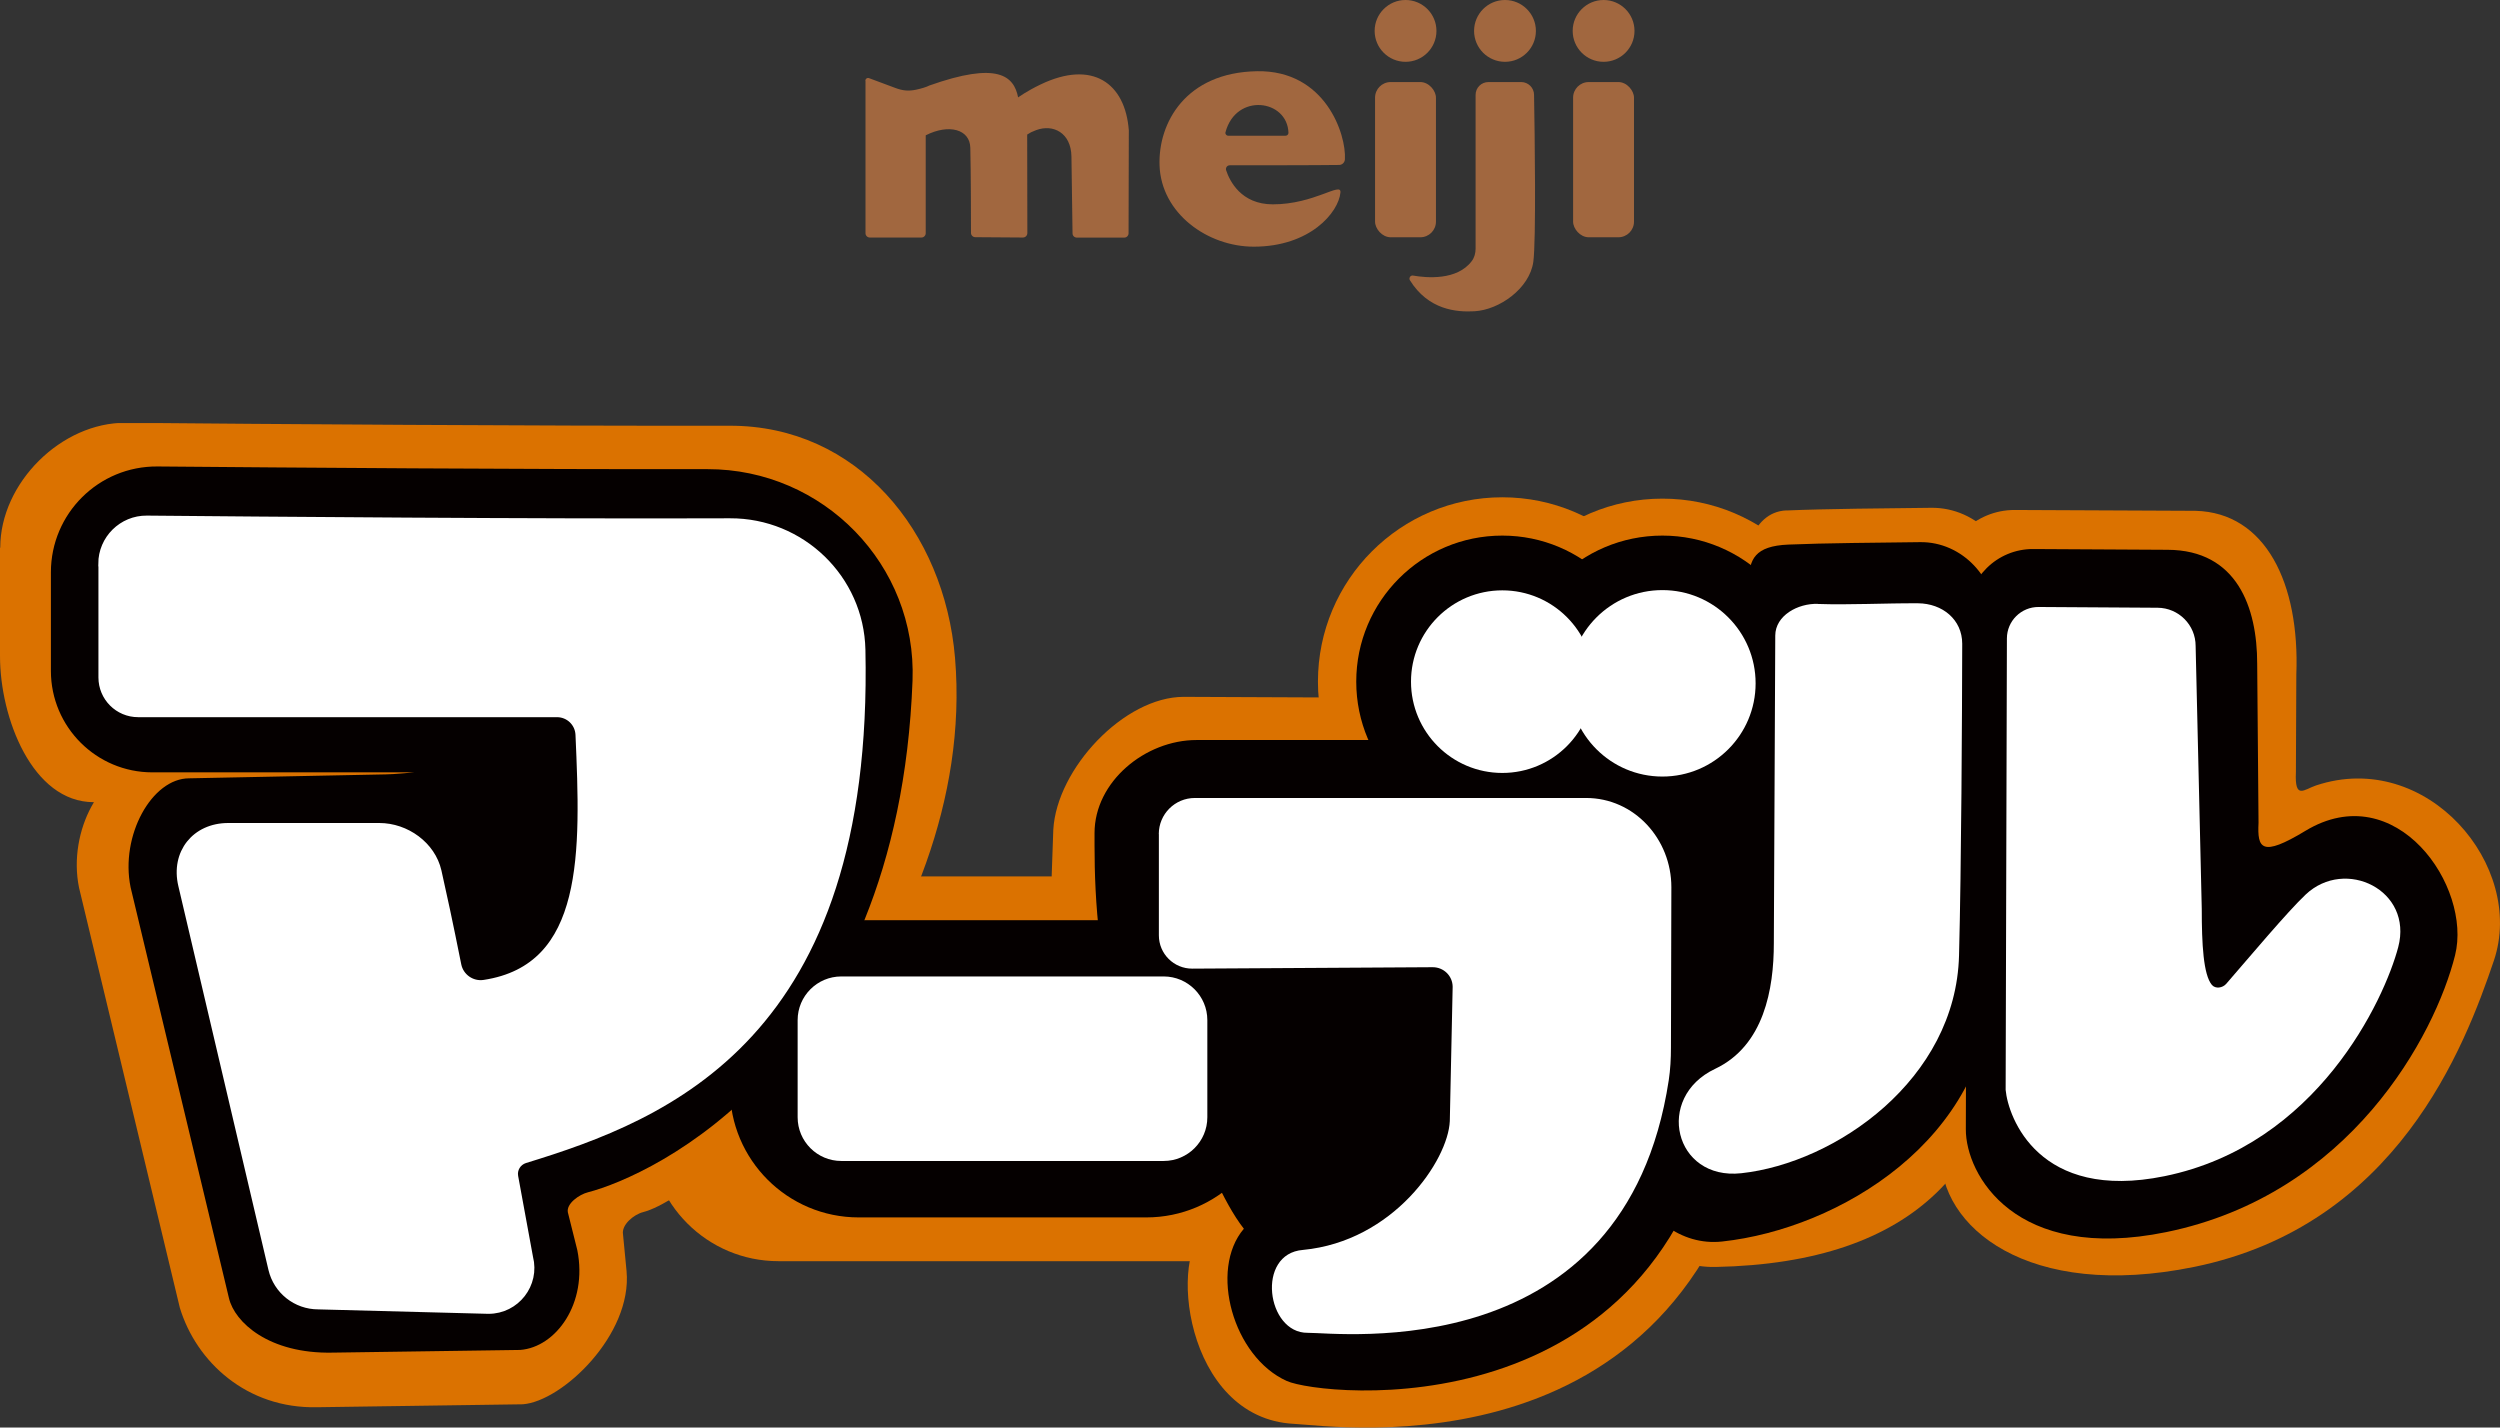 <?xml version="1.0" encoding="UTF-8"?>
<svg id="_レイヤー_2" data-name="レイヤー 2" xmlns="http://www.w3.org/2000/svg" xmlns:xlink="http://www.w3.org/1999/xlink" viewBox="0 0 297.66 169.97">
  <rect x="0" y="0" width="297.66" height="169.97" fill="#333333" stroke="none"/>
  <defs>
    <style>
      .cls-1, .cls-2 {
        fill: none;
      }

      .cls-2 {
        stroke: #fff;
        stroke-miterlimit: 10;
      }

      .cls-3 {
        fill: #fff;
      }

      .cls-4 {
        fill: #db7200;
      }

      .cls-5 {
        fill: #a1673f;
      }

      .cls-6 {
        fill: #050000;
      }

      .cls-7 {
        clip-path: url(#clippath);
      }
    </style>
    <clipPath id="clippath">
      <rect class="cls-1" y="50.37" width="297.66" height="119.6"/>
    </clipPath>
  </defs>
  <g id="_レイヤー_1-2" data-name="レイヤー 1">
    <g>
      <g class="cls-7">
        <path class="cls-4" d="M146.03,150.16h-53.35c-8.46,0-15.33-6.86-15.33-15.33v-15.15c0-8.46,6.86-15.33,15.33-15.33h53.35c8.46,0,15.33,6.86,15.33,15.33v15.15c0,8.46-6.86,15.33-15.33,15.33"/>
        <path class="cls-4" d="M0,65.23v12.89c0,7.33,3.83,17.39,11.16,17.39l59.78-.56c1.8,0,.89-3.17.97-1.36.76,17.34,1.4,23.31-14.16,25.67-1.88.29,11.97-2.78,11.6-4.65-1.21-6.05,5.57-20.53,4.87-23.64-.86-3.83-25.45-.35-29.37-.35l-27.79.82c-4.86,0-9.04,7.47-7.65,14.25l12,50.01c1.96,6.46,7.98,12.03,16.33,11.85l24.51-.35c4.69-.35,13.05-8.28,12.35-15.86l-.42-4.35c-.21-1.15,1.26-2.38,2.39-2.67,8.35-2.15,39.99-31.99,37.14-65.98-1.27-15.09-11.66-27.67-26.8-27.65-24.16.03-54.49-.19-71.91-.35-7.69-.07-14.97,7.17-14.97,14.86"/>
        <path class="cls-6" d="M6.06,68.14v11.74c0,6.67,5.41,12.08,12.08,12.08h49.4c1.64,0,2.99,1.3,3.06,2.94.69,15.79,1.27,21.23-12.89,23.38-1.72.26,10.9-2.53,10.56-4.23-1.1-5.51,5.07-18.69,4.43-21.53-.79-3.49-23.18-.32-26.75-.32l-23.43.47c-4.43,0-8.23,6.81-6.97,12.98l11.71,48.91c.67,2.87,4.75,6.65,12.35,6.49l22.32-.32c4.27-.32,8.07-5.54,6.81-11.87l-1.13-4.52c-.19-1.04,1.36-2.12,2.39-2.38,7.61-1.96,36.93-15.45,38.65-60.92.52-13.78-10.62-25.2-24.41-25.18-22,.03-49.62-.18-65.48-.32-7-.06-12.7,5.6-12.7,12.6"/>
        <path class="cls-4" d="M141.21,140.55c.85,1.59,2.18,4.36,2.63,5.63-4.85,2.68-2.91,22.69,10.23,23.35,5.08.25,47.7,6.66,55.62-38.8.42-2.43.6-4.91.61-7.38.04-11.54.06-19.75.07-25.59,0-7.86-6.05-14.55-13.91-14.55l-55.52-.24c-7.1,0-15.11,8.54-15.53,15.81l-.19,5.42c0,7.57,3.93,26.07,11.5,26.02"/>
        <path class="cls-4" d="M200.82,81.16c0,12.12-9.83,21.95-21.95,21.95s-21.95-9.83-21.95-21.95,9.83-21.95,21.95-21.95,21.95,9.83,21.95,21.95"/>
        <path class="cls-4" d="M219.93,81.36c0,12.15-9.85,21.99-21.99,21.99s-21.99-9.85-21.99-21.99,9.85-21.99,21.99-21.99,21.99,9.85,21.99,21.99"/>
        <path class="cls-4" d="M212.7,60.77c-4.37.19-5.24,6.05-5.25,8.87,0,0-7.75,53.77-13.57,59.4-7.82,7.56-.55,22.02,10.38,21.81,23.88-.48,34.57-12.28,35.1-32.38.34-12.95.46-35,.5-47.73.02-5.52-4.4-10.34-9.92-10.28-5.18.06-12.67.12-17.24.32"/>
        <path class="cls-6" d="M141.63,133.53c1.81,3.94,3.94,9.54,6.47,12.77-4.18,4.89-1.28,15.27,5.12,18.13,4.12,1.85,44.84,6.25,51.8-34.25.36-2.07.51-4.19.52-6.29.04-10.32.05-17.65.06-22.86,0-6.98-5.37-12.92-12.35-12.92h-50.78c-6.12,0-12.15,4.96-12.15,11.08v1.46c0,6.72.54,15.15,3.38,23.35"/>
        <path class="cls-6" d="M215.52,81.36c0,9.71-7.88,17.59-17.59,17.59s-17.59-7.88-17.59-17.59,7.88-17.59,17.59-17.59,17.59,7.88,17.59,17.59"/>
        <path class="cls-6" d="M196.26,81.16c0,9.61-7.79,17.39-17.39,17.39s-17.39-7.79-17.39-17.39,7.79-17.39,17.39-17.39,17.39,7.79,17.39,17.39"/>
        <path class="cls-6" d="M136.48,144.95h-34.24c-8.47,0-15.33-6.86-15.33-15.33v-4.73c0-8.46,6.86-15.33,15.33-15.33h34.24c8.46,0,15.33,6.86,15.33,15.33v4.73c0,8.46-6.86,15.33-15.33,15.33"/>
        <path class="cls-4" d="M231.27,69.31l-.19,68c-.23,8.76,10.36,17.58,30.18,13.53,24.12-4.93,32.19-26.18,35.67-36.46,3.82-11.31-8-25.25-21.18-20.86-1.43.48-2.55,1.74-2.39-1.59l.05-11.62c.42-10.83-3.64-19.27-12-19.49l-21.49-.1c-4.77-.03-8.65,3.82-8.67,8.59"/>
        <path class="cls-6" d="M212.92,64.84c-3.98.17-4.67,1.76-4.68,4.33,0,0-7.16,52.71-12.46,57.83-7.12,6.88-.65,21.89,9.26,20.82,13.94-1.51,31.67-12.15,32.16-30.45.31-11.79.42-31.87.46-43.46.02-5.03-4.01-9.42-9.04-9.36-4.72.06-11.53.11-15.7.29"/>
        <path class="cls-3" d="M216.44,71.9c-2.38-.08-5.06,1.39-5.07,3.77l-.17,36.63c0,5.44-1.16,12.2-6.99,14.96-7.22,3.41-4.88,13.3,3.11,12.43,11.24-1.22,25.55-11.16,25.93-25.92.28-10.78.36-28.4.38-37.12,0-2.89-2.37-4.8-5.26-4.82-3.94-.02-8.22.21-11.93.08"/>
        <path class="cls-6" d="M234.23,73.18l-.17,61.28c-.02,5.4,5.87,15.92,23.86,12.24,21.89-4.47,32-23.41,34.39-32.96,2.05-8.2-7.05-21.34-17.83-14.81-5.25,3.18-5.72,2.07-5.57-.96l-.16-18.95c0-6.69-2.39-13.53-10.67-13.56l-15.98-.09c-4.33-.03-7.85,3.47-7.87,7.79"/>
        <path class="cls-3" d="M238.95,76l-.15,53.76c.3,3.3,3.95,13.34,18.92,10.28,18.22-3.72,26.18-21.06,27.82-27.26,1.8-6.8-6.31-10.72-11.02-6.27-2.21,2.09-6.72,7.48-9.45,10.62-.44.51-1.29.64-1.72.13-1.01-1.22-1.2-4.84-1.2-9.05l-.73-31.3c0-2.5-2.02-4.53-4.52-4.55l-14.18-.09c-2.07-.01-3.76,1.66-3.77,3.73"/>
        <path class="cls-3" d="M189.74,81.16c0,6-4.87,10.87-10.87,10.87s-10.87-4.87-10.87-10.87,4.87-10.87,10.87-10.87,10.87,4.87,10.87,10.87"/>
        <path class="cls-3" d="M209.03,81.36c0,6.13-4.97,11.1-11.1,11.1s-11.1-4.97-11.1-11.1,4.97-11.1,11.1-11.1,11.1,4.97,11.1,11.1"/>
        <path class="cls-3" d="M138.55,138.23h-38.38c-2.87,0-5.2-2.33-5.2-5.2v-11.57c0-2.87,2.33-5.2,5.2-5.2h38.38c2.87,0,5.2,2.33,5.2,5.2v11.57c0,2.87-2.33,5.2-5.2,5.2"/>
        <path class="cls-3" d="M12.22,67.14v13.52c0,2.34,1.89,4.23,4.23,4.23h49.87c1.45,0,2.64,1.14,2.7,2.59.61,13.91,1.12,27.8-11.38,29.69-1.49.22-2.91-.77-3.21-2.25-1.01-5.06-1.79-8.66-2.36-11.17-.7-3.08-3.75-5.26-6.91-5.26h-17.98c-3.89,0-6.35,3.1-5.46,6.89l10.73,45.71c.59,2.52,2.84,4.31,5.44,4.31l20.27.53c3.24,0,5.61-3.05,4.81-6.19l-1.77-9.64c-.17-.92.38-1.82,1.27-2.1,16.82-5.15,41.06-14.59,40.07-60.63-.18-8.46-7.16-15.19-15.62-15.16-22.99.09-56.5-.2-69.43-.32-2.91-.03-5.29,2.33-5.29,5.24"/>
        <path class="cls-2" d="M12.22,67.14v13.52c0,2.34,1.89,4.23,4.23,4.23h49.87c1.45,0,2.64,1.14,2.7,2.59.61,13.91,1.12,27.8-11.38,29.69-1.49.22-2.91-.77-3.21-2.25-1.01-5.06-1.79-8.66-2.36-11.17-.7-3.08-3.75-5.26-6.91-5.26h-17.98c-3.89,0-6.35,3.1-5.46,6.89l10.73,45.71c.59,2.52,2.84,4.31,5.44,4.31l20.27.53c3.24,0,5.61-3.05,4.81-6.19l-1.77-9.64c-.17-.92.38-1.82,1.27-2.1,16.82-5.15,41.06-14.59,40.07-60.63-.18-8.46-7.16-15.19-15.62-15.16-22.99.09-56.5-.2-69.43-.32-2.91-.03-5.29,2.33-5.29,5.24Z"/>
        <path class="cls-3" d="M137.98,99.32v12.05c0,2.2,1.79,3.97,3.98,3.96l28.63-.17c1.3,0,2.36,1.03,2.37,2.33l-.34,16c-.21,4.66-6.7,14.3-17.48,15.33-5.63.44-4.34,9.92.55,9.87,3.75-.03,37.77,4.29,43-30.08.19-1.27.26-2.56.26-3.85.03-8.66.05-14.79.05-19.13,0-5.74-4.42-10.62-10.16-10.62h-46.57c-2.38,0-4.3,1.92-4.3,4.3"/>
      </g>
      <g>
        <path class="cls-5" d="M103.05,9.6v18.17c0,.28.23.51.51.51h6.15c.28,0,.51-.23.51-.51v-11.66c2.75-1.39,5.26-.73,5.31,1.49.07,2.87.08,8.43.08,10.13,0,.28.23.51.51.51l5.67.04c.29,0,.53-.23.53-.53l-.02-11.73c.38-.24.54-.33,1.05-.52,2.04-.77,4.17.31,4.22,3.12.06,3.4.11,7.72.13,9.17,0,.28.23.5.51.5h5.65c.28,0,.51-.23.51-.51l.03-12.26c-.42-5.63-4.33-8.43-10.51-5.46-1.65.79-2.67,1.54-2.67,1.54-.5-2.56-2.42-4.31-10.59-1.41-.23.14-.97.37-1.51.48-.93.2-1.61.14-2.5-.19l-3.14-1.17c-.21-.09-.45.07-.45.31Z"/>
        <path class="cls-5" d="M149.65,8.48c-8.48.15-11.76,6.15-11.59,11.2.19,5.73,5.72,9.69,11.22,9.69,6.69,0,10.11-4.08,10.32-6.46.11-1.3-3.12,1.42-8.05,1.42-3.79,0-5.14-2.79-5.56-4.05-.1-.3.12-.6.43-.6,2.27,0,10.41,0,13.02-.04.37,0,.67-.3.69-.67.18-2.92-2.3-10.64-10.48-10.49ZM145.91,15.75c1.25-4.73,7.38-3.93,7.5.07,0,.19-.16.34-.34.34h-6.83c-.22,0-.39-.21-.33-.42Z"/>
        <circle class="cls-5" cx="167.35" cy="3.68" r="3.68"/>
        <rect class="cls-5" x="163.72" y="9.77" width="7.25" height="18.48" rx="1.86" ry="1.86"/>
        <circle class="cls-5" cx="190.93" cy="3.68" r="3.68"/>
        <rect class="cls-5" x="187.3" y="9.77" width="7.25" height="18.48" rx="1.86" ry="1.86"/>
        <circle class="cls-5" cx="179.19" cy="3.68" r="3.68"/>
        <path class="cls-5" d="M168.24,32.81c-.31-.05-.53.29-.37.56,2.2,3.53,5.54,3.81,7.68,3.69,2.96-.16,6.56-2.71,7.01-5.87.35-2.46.17-15.45.09-19.91-.01-.84-.7-1.51-1.53-1.51h-3.9c-.85,0-1.53.68-1.53,1.53,0,4.12,0,15.34,0,18.31,0,.53-.14,1.06-.46,1.48-1.75,2.33-5.39,2-6.99,1.72Z"/>
      </g>
    </g>
  </g>
</svg>